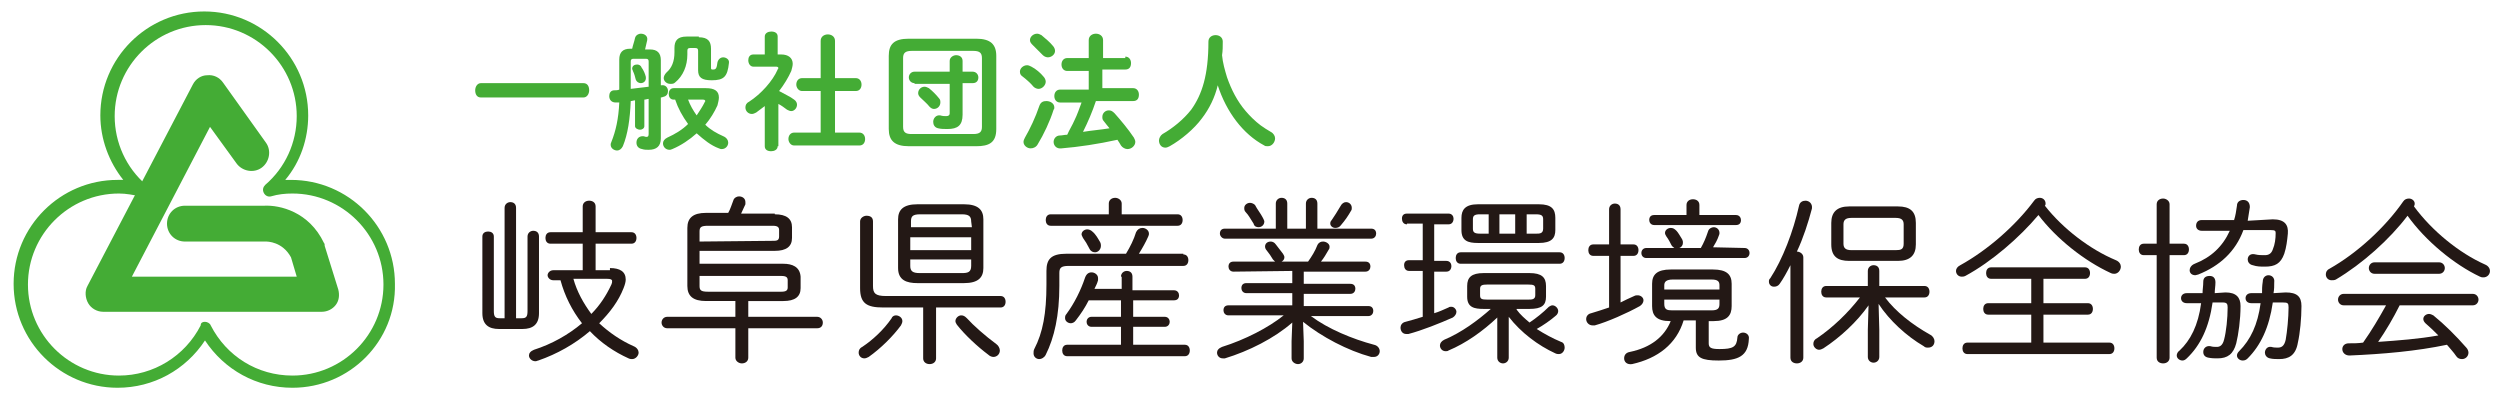 <?xml version="1.0" encoding="utf-8"?>
<!-- Generator: Adobe Illustrator 25.2.3, SVG Export Plug-In . SVG Version: 6.00 Build 0)  -->
<svg version="1.1" id="レイヤー_1" xmlns="http://www.w3.org/2000/svg" xmlns:xlink="http://www.w3.org/1999/xlink" x="0px"
	 y="0px" viewBox="0 0 348.8 55.3" style="enable-background:new 0 0 348.8 55.3;" xml:space="preserve">
<style type="text/css">
	.st0{fill:#44AC35;}
	.st1{fill:#231815;}
</style>
<g>
	<g>
		<path class="st0" d="M44.9,43.5H14.4c-0.9,0-1.7-0.5-2.1-1.2c-0.4-0.7-0.5-1.7-0.1-2.4l14.7-28.1c0.4-0.8,1.2-1.3,2-1.3
			c0.9-0.1,1.7,0.3,2.2,1l6,8.4c0.8,1.1,0.5,2.7-0.6,3.5s-2.7,0.5-3.5-0.6l-3.7-5.1L18.4,38.6h23l-0.8-2.7c-1.2-2.2-3.3-2.2-3.5-2.2
			H37H25.8c-1.4,0-2.5-1.1-2.5-2.5s1.1-2.5,2.5-2.5h11.1c2.1-0.1,6.2,0.8,8.3,5.2c0.1,0.1,0.1,0.2,0.1,0.4l1.9,6.1
			c0.2,0.8,0.1,1.6-0.4,2.2C46.4,43.1,45.7,43.5,44.9,43.5z"/>
		<path class="st0" d="M40.8,54.1c-5,0-9.5-2.5-12.2-6.6c-2.7,4.1-7.2,6.6-12.2,6.6c-8,0-14.5-6.5-14.5-14.5s6.5-14.5,14.5-14.5
			c0.3,0,0.5,0,0.8,0c-2-2.5-3.2-5.7-3.2-9c0-8,6.5-14.5,14.5-14.5S43,8.1,43,16.1c0,3.3-1.1,6.5-3.2,9c0.3,0,0.5,0,0.8,0
			c8,0,14.5,6.5,14.5,14.5C55.3,47.6,48.8,54.1,40.8,54.1z M28.6,44.9c0.3,0,0.7,0.2,0.8,0.5c2.2,4.3,6.5,7,11.4,7
			c7,0,12.7-5.7,12.7-12.7S47.8,27,40.8,27c-1,0-2,0.1-3,0.4c-0.4,0.1-0.8-0.1-1-0.5s-0.1-0.8,0.2-1.1c2.8-2.4,4.4-5.9,4.4-9.6
			c0-7-5.7-12.7-12.7-12.7S16,9.2,16,16.2c0,3.7,1.6,7.2,4.4,9.6c0.3,0.3,0.4,0.7,0.2,1.1c-0.2,0.4-0.6,0.6-1,0.5
			c-1-0.2-2-0.4-3-0.4c-7,0-12.7,5.7-12.7,12.7s5.7,12.7,12.7,12.7c4.8,0,9.2-2.7,11.4-7C28,45,28.3,44.9,28.6,44.9z"/>
	</g>
	<g>
		<path class="st0" d="M81.4,11.6c0.6,0,0.8,0.5,0.8,1s-0.3,1-0.8,1H67.1c-0.6,0-0.8-0.5-0.8-1s0.3-1,0.8-1H81.4z"/>
		<path class="st0" d="M89.9,17.6c0,0.3-0.3,0.5-0.6,0.5s-0.7-0.2-0.7-0.5V14c-0.2,0-0.4,0.1-0.6,0.1c-0.1,2.5-0.4,4.6-1.1,6.3
			c-0.2,0.4-0.5,0.6-0.8,0.6c-0.4,0-0.9-0.3-0.9-0.8c0-0.1,0-0.2,0.1-0.4c0.6-1.5,1-3.2,1.1-5.5c-0.2,0-0.4,0-0.5,0
			c-0.6,0-0.9-0.4-0.9-0.9c0-0.4,0.2-0.8,0.7-0.8c0.2,0,0.5,0,0.7-0.1v-0.4V8.3c0-1,0.5-1.5,1.5-1.5h0.3c0.1-0.5,0.3-1,0.4-1.5
			c0.1-0.4,0.5-0.6,0.8-0.6c0.5,0,1,0.3,0.9,0.9C90.2,6,90.1,6.5,90,6.9h0.7c1,0,1.5,0.5,1.5,1.5v3.5h0.1c0.5-0.1,0.9,0.3,0.9,0.8
			c0,0.4-0.2,0.7-0.6,0.8c-0.1,0-0.2,0.1-0.4,0.1v5.7c0,1.1-0.6,1.6-1.7,1.6c-0.3,0-0.6,0-0.9-0.1c-0.6-0.1-0.8-0.5-0.8-0.9
			c0-0.5,0.3-0.9,0.9-0.9c0.2,0,0.3,0.1,0.5,0.1s0.3-0.1,0.3-0.4v-4.9c-0.2,0-0.4,0.1-0.6,0.1L89.9,17.6L89.9,17.6z M90.5,8.6
			c0-0.3-0.1-0.4-0.4-0.4h-1.7c-0.3,0-0.4,0.1-0.4,0.4v3.8c0.8-0.1,1.7-0.2,2.5-0.3L90.5,8.6L90.5,8.6z M90.1,10.7
			c0.1,0.6-0.3,0.9-0.7,0.9c-0.3,0-0.6-0.2-0.7-0.5c-0.1-0.4-0.2-0.8-0.4-1.2c0-0.1-0.1-0.2-0.1-0.3c0-0.4,0.3-0.6,0.7-0.6
			c0.2,0,0.5,0.1,0.6,0.4C89.8,9.8,90,10.3,90.1,10.7z M98.5,12.3c1.2,0,1.8,0.4,1.8,1.3c0,0.3-0.1,0.7-0.2,1.1
			c-0.4,0.9-1,1.9-1.7,2.7c0.7,0.7,1.6,1.2,2.5,1.6c0.5,0.2,0.7,0.6,0.7,0.9c0,0.5-0.4,0.9-0.9,0.9c-0.1,0-0.2,0-0.4-0.1
			c-1.1-0.4-2.1-1.2-3.1-2.1c-1,0.9-2.2,1.7-3.4,2.2c-0.2,0.1-0.3,0.1-0.4,0.1c-0.5,0-0.9-0.4-0.9-0.9c0-0.3,0.2-0.6,0.6-0.8
			c1.1-0.5,2.1-1.1,2.9-1.9c-0.8-1.1-1.4-2.2-1.8-3.4H94c-0.5,0-0.7-0.4-0.7-0.8c0-0.4,0.2-0.8,0.7-0.8H98.5z M97.5,5.2
			c1.3,0,1.7,0.6,1.7,1.6v2.7c0,0.2,0.1,0.2,0.3,0.2c0.4,0,0.5-0.2,0.6-1c0.1-0.4,0.4-0.7,0.8-0.7c0.4,0,0.9,0.3,0.8,0.8
			c-0.2,1.9-0.7,2.4-2.4,2.4c-1.4,0-1.9-0.4-1.9-1.4V7.1c0-0.3-0.1-0.4-0.4-0.4h-0.7c-0.3,0-0.4,0.1-0.4,0.4v0.5
			c0,1.6-0.6,3-1.7,3.9c-0.2,0.2-0.4,0.2-0.7,0.2c-0.5,0-0.9-0.4-0.9-0.8c0-0.2,0.1-0.5,0.4-0.8c0.7-0.6,1.1-1.5,1.1-2.8V6.7
			c0-1,0.4-1.6,1.7-1.6h1.7V5.2z M96,13.9c0.3,0.8,0.7,1.5,1.2,2.2c0.4-0.6,0.8-1.2,1.1-1.8c0-0.1,0.1-0.1,0.1-0.2
			c0-0.1-0.1-0.2-0.3-0.2H96z"/>
		<path class="st0" d="M108.5,20.4c0,0.5-0.5,0.7-0.9,0.7c-0.5,0-0.9-0.2-0.9-0.7v-5.6c-0.4,0.3-0.8,0.6-1.2,0.9
			c-0.2,0.1-0.4,0.2-0.6,0.2c-0.5,0-0.9-0.4-0.9-0.9c0-0.3,0.1-0.6,0.5-0.8c1.7-1.1,3.3-2.9,4-4.5c0-0.1,0.1-0.1,0.1-0.2
			c0-0.1-0.1-0.2-0.3-0.2h-3.2c-0.4,0-0.7-0.4-0.7-0.9c0-0.4,0.2-0.8,0.7-0.8h1.6V5.1c0-0.5,0.5-0.7,0.9-0.7c0.5,0,0.9,0.2,0.9,0.7
			v2.5h0.5c1,0,1.6,0.5,1.6,1.3c0,0.3-0.1,0.6-0.2,1c-0.4,0.9-1,1.9-1.7,2.8c0.7,0.4,1.6,0.8,2.1,1.2c0.3,0.2,0.4,0.5,0.4,0.7
			c0,0.5-0.4,0.9-0.8,0.9c-0.2,0-0.4-0.1-0.6-0.2c-0.4-0.3-0.8-0.6-1.2-0.8v5.9H108.5z M114.5,12.7h-2.6c-0.5,0-0.8-0.5-0.8-0.9
			c0-0.5,0.3-0.9,0.8-0.9h2.6V5.7c0-0.6,0.5-0.9,1-0.9s1,0.3,1,0.9v5.2h2.9c0.5,0,0.8,0.4,0.8,0.9c0,0.4-0.2,0.9-0.8,0.9h-2.9v5.8
			h3.4c0.5,0,0.8,0.4,0.8,0.9c0,0.4-0.2,0.9-0.8,0.9h-9.1c-0.5,0-0.8-0.5-0.8-0.9c0-0.5,0.3-0.9,0.8-0.9h3.7L114.5,12.7L114.5,12.7z
			"/>
		<path class="st0" d="M126.8,20.4c-2,0-2.8-0.8-2.8-2.4V7.8c0-1.6,0.7-2.4,2.8-2.4h9.4c2,0,2.8,0.8,2.8,2.4V18c0,1.9-1,2.4-2.8,2.4
			H126.8z M135.8,18.7c0.9,0,1.2-0.3,1.2-1V8.1c0-0.7-0.3-1-1.2-1h-8.6c-0.9,0-1.2,0.3-1.2,1v9.6c0,0.8,0.4,1,1.2,1H135.8z
			 M127.6,11.6c-0.5,0-0.8-0.4-0.8-0.8c0-0.4,0.3-0.8,0.8-0.8h4.9V8.5c0-0.5,0.5-0.8,0.9-0.8s0.9,0.2,0.9,0.8V10h1.4
			c0.5,0,0.8,0.4,0.8,0.8c0,0.4-0.2,0.8-0.8,0.8h-1.4V16c0,1.5-0.7,2-2.1,2c-0.5,0-0.9,0-1.3-0.1c-0.5-0.1-0.7-0.5-0.7-0.9
			c0-0.5,0.4-1,1-0.9c0.3,0.1,0.6,0.1,0.8,0.1c0.3,0,0.5-0.1,0.5-0.4v-4.1h-4.9V11.6z M131,13.7c0.2,0.2,0.2,0.4,0.2,0.6
			c0,0.5-0.4,0.9-0.9,0.9c-0.2,0-0.4-0.1-0.6-0.3c-0.4-0.5-0.9-0.9-1.3-1.3c-0.2-0.2-0.3-0.4-0.3-0.6c0-0.5,0.4-0.9,0.9-0.9
			c0.2,0,0.4,0.1,0.6,0.2C130.1,12.7,130.6,13.2,131,13.7z"/>
		<path class="st0" d="M145.6,10.7c0.2,0.2,0.3,0.5,0.3,0.7c0,0.5-0.5,1-1,1c-0.2,0-0.5-0.1-0.7-0.3c-0.4-0.5-1.1-1.1-1.5-1.4
			c-0.3-0.2-0.4-0.4-0.4-0.7c0-0.5,0.5-0.9,1-0.9c0.2,0,0.4,0.1,0.6,0.2C144.5,9.6,145.2,10.2,145.6,10.7z M146,14.1
			c0.5,0,1.1,0.3,1.1,0.9c0,0.1,0,0.2-0.1,0.3c-0.5,1.6-1.4,3.5-2.2,4.8c-0.2,0.4-0.6,0.6-1,0.6c-0.5,0-1-0.4-1-0.9
			c0-0.2,0.1-0.4,0.2-0.6c0.7-1.2,1.5-2.9,2-4.4C145.2,14.2,145.6,14.1,146,14.1z M146.9,6.4c0.2,0.2,0.3,0.5,0.3,0.7
			c0,0.5-0.5,0.9-1,0.9c-0.2,0-0.5-0.1-0.7-0.3c-0.5-0.5-1-1-1.4-1.4c-0.2-0.2-0.4-0.4-0.4-0.7c0-0.5,0.5-0.9,1-0.9
			c0.2,0,0.4,0.1,0.6,0.2C145.9,5.4,146.5,5.9,146.9,6.4z M157,7.9c0.5,0,0.8,0.4,0.8,0.9s-0.2,0.9-0.8,0.9h-3.2v2.6h4.3
			c0.5,0,0.8,0.4,0.8,0.9s-0.2,0.9-0.8,0.9h-5.2c-0.5,1.5-1.1,2.9-1.8,4.3c1.2-0.2,2.5-0.3,3.7-0.5c-0.3-0.4-0.6-0.7-0.8-1
			c-0.2-0.2-0.2-0.4-0.2-0.6c0-0.5,0.4-0.9,0.9-0.9c0.3,0,0.5,0.1,0.8,0.4c0.8,0.9,1.9,2.2,2.7,3.4c0.1,0.2,0.2,0.4,0.2,0.6
			c0,0.5-0.5,1-1.1,1c-0.3,0-0.7-0.2-0.9-0.5c-0.1-0.2-0.3-0.5-0.5-0.8c-2.7,0.6-5.4,1-7.8,1.2c-0.7,0.1-1.1-0.4-1.1-0.9
			c0-0.4,0.3-0.9,0.9-0.9c0.3,0,0.6-0.1,1-0.1c0.3-0.7,0.7-1.3,1-2c0.4-0.8,0.7-1.7,1-2.5h-3c-0.5,0-0.8-0.4-0.8-0.9
			s0.3-0.9,0.8-0.9h4V9.9h-3c-0.5,0-0.8-0.4-0.8-0.9s0.3-0.9,0.8-0.9h3V5.6c0-0.6,0.5-0.9,1-0.9s1,0.3,1,0.9v2.5h3.1V7.9z"/>
		<path class="st0" d="M171.2,10.8c0.6,1.7,1.4,3.3,2.6,4.7c0.6,0.7,1.3,1.4,2.1,2c0.4,0.3,0.9,0.6,1.4,0.9c0.4,0.2,0.6,0.6,0.6,0.9
			c0,0.5-0.4,1.1-1,1.1c-0.2,0-0.4,0-0.5-0.1c-3-1.6-5.3-4.7-6.5-8.4c-0.4,1.7-1.2,3.3-2.2,4.6c-1.1,1.5-2.9,3-4.5,3.9
			c-0.2,0.1-0.4,0.2-0.6,0.2c-0.6,0-0.9-0.5-0.9-1c0-0.3,0.2-0.7,0.5-0.9c1.4-0.8,2.9-2,4-3.4c1.5-2.1,2.4-4.8,2.4-9.5
			c0-0.6,0.5-0.9,1-0.9s1,0.3,1,0.9c0,0.7,0,1.3-0.1,1.9C170.6,8.8,170.9,9.8,171.2,10.8z"/>
	</g>
	<g>
		<path class="st1" d="M72.8,44.4c0.6,0,0.8-0.2,0.8-1V33c0-0.5,0.4-0.8,0.8-0.8c0.4,0,0.8,0.2,0.8,0.8v10.7c0,1.6-0.9,2.2-2.3,2.2
			h-3.3c-1.4,0-2.3-0.6-2.3-2.2V33c0-0.5,0.4-0.7,0.8-0.7c0.4,0,0.8,0.2,0.8,0.7v10.4c0,0.8,0.2,1,0.8,1h0.7V29
			c0-0.5,0.4-0.8,0.8-0.8c0.4,0,0.8,0.2,0.8,0.8v15.4L72.8,44.4L72.8,44.4z M85.1,37.4c1.4,0,2.2,0.5,2.2,1.6c0,0.3-0.1,0.7-0.3,1.2
			c-0.7,1.8-1.9,3.4-3.4,4.9c1.4,1.3,3,2.4,4.8,3.2c0.5,0.2,0.7,0.6,0.7,0.9c0,0.4-0.4,0.9-0.9,0.9c-0.1,0-0.3,0-0.5-0.1
			c-2-0.9-3.9-2.2-5.4-3.8c-2.1,1.8-4.6,3.2-7.2,4.1c-0.1,0-0.2,0.1-0.4,0.1c-0.5,0-0.9-0.4-0.9-0.8c0-0.3,0.2-0.6,0.7-0.8
			c2.5-0.8,4.8-2.1,6.7-3.7c-1.4-1.8-2.4-3.8-3-6h-1c-0.5,0-0.8-0.4-0.8-0.7s0.3-0.7,0.8-0.7h4.1V34h-4.5c-0.5,0-0.7-0.4-0.7-0.8
			c0-0.4,0.2-0.8,0.7-0.8h4.5v-3.6c0-0.5,0.4-0.8,0.9-0.8c0.4,0,0.9,0.2,0.9,0.8v3.6h5c0.5,0,0.7,0.4,0.7,0.8c0,0.4-0.2,0.8-0.7,0.8
			h-5v3.7h2V37.4z M80,38.9c0.5,1.8,1.4,3.4,2.5,4.9c1.2-1.2,2.1-2.6,2.8-4.1c0.1-0.2,0.1-0.3,0.1-0.5s-0.2-0.3-0.7-0.3H80z"/>
		<path class="st1" d="M108.1,29.9c1.6,0,2.4,0.6,2.4,1.8v1.5c0,1.2-0.8,1.8-2.4,1.8H97.6v1.8h11.7c1.2,0,2.3,0.4,2.4,1.8v1.6
			c0,1.2-0.8,1.8-2.4,1.8h-4.9v2.2h9.6c0.5,0,0.8,0.4,0.8,0.8s-0.2,0.8-0.8,0.8h-9.6v4.1c0,0.5-0.4,0.8-0.9,0.8
			c-0.4,0-0.9-0.3-0.9-0.8v-4.1h-9.5c-0.5,0-0.8-0.4-0.8-0.8s0.3-0.8,0.8-0.8h9.5V42h-4.1c-1.8,0-2.6-0.7-2.6-2.1v-8.1
			c0-1.4,0.8-2.1,2.6-2.1h3.1c0.3-0.5,0.5-1.2,0.7-1.7c0.1-0.4,0.5-0.6,0.8-0.6c0.5,0,0.9,0.3,0.9,0.8c0,0.1,0,0.2,0,0.3
			c-0.2,0.4-0.4,0.9-0.6,1.3h4.7V29.9z M107.8,33.6c0.5,0,0.9,0,0.9-0.6v-0.9c0-0.4-0.2-0.6-0.9-0.6h-9c-1,0-1.2,0.2-1.2,0.8v1.4
			L107.8,33.6L107.8,33.6z M97.6,39.9c0,0.6,0.2,0.8,1.2,0.8H109c0.7,0,0.9-0.2,0.9-0.6v-1c0-0.4-0.2-0.6-0.9-0.6H97.6V39.9z"/>
		<path class="st1" d="M125,44c0.4,0,0.9,0.3,0.9,0.8c0,0.2-0.1,0.4-0.2,0.6c-1.1,1.5-2.8,3.2-4.5,4.4c-0.2,0.1-0.4,0.2-0.6,0.2
			c-0.5,0-0.8-0.4-0.8-0.8c0-0.3,0.1-0.6,0.5-0.8c1.5-1,3-2.4,4.1-4C124.5,44.1,124.8,44,125,44z M123.2,42.9
			c-2.3,0-3.2-0.6-3.2-2.7v-9.3c0-0.5,0.5-0.8,0.9-0.8c0.5,0,0.9,0.2,0.9,0.8v9c0,1,0.3,1.4,1.8,1.4h16c0.5,0,0.7,0.4,0.7,0.8
			s-0.2,0.8-0.7,0.8h-9V50c0,0.5-0.4,0.8-0.9,0.8s-0.9-0.3-0.9-0.8v-7.1L123.2,42.9L123.2,42.9z M128,39.5c-1.5,0-2.7-0.4-2.7-2.1
			v-6.8c0-1.3,0.7-2.1,2.7-2.1h6.5c2,0,2.7,0.8,2.7,2.1v6.8c0,1.3-0.7,2.1-2.7,2.1H128z M135.5,30.9c0-0.7-0.3-1-1.3-1h-5.8
			c-1.1,0-1.3,0.3-1.3,1v0.8h8.5L135.5,30.9L135.5,30.9z M135.5,33.1H127v1.8h8.5V33.1z M134.2,38.1c0.8,0,1.3-0.1,1.3-1v-0.9H127
			v0.9c0,0.7,0.3,1,1.3,1H134.2z M139,48c0.3,0.2,0.5,0.6,0.5,0.9c0,0.5-0.4,0.9-0.9,0.9c-0.2,0-0.5-0.1-0.7-0.3
			c-1.6-1.2-3.3-2.8-4.4-4.2c-0.1-0.2-0.2-0.3-0.2-0.5c0-0.4,0.4-0.8,0.8-0.8c0.3,0,0.5,0.1,0.8,0.4C135.8,45.4,137.5,46.9,139,48z"
			/>
		<path class="st1" d="M165.1,35.5c0.5,0,0.7,0.4,0.7,0.8s-0.2,0.8-0.7,0.8h-16c-1.1,0-1.3,0.3-1.3,1v1.8c0,4.1-0.7,7.2-1.9,9.6
			c-0.2,0.4-0.6,0.6-0.9,0.6c-0.4,0-0.8-0.3-0.8-0.8c0-0.2,0-0.4,0.1-0.6c1.2-2.3,1.7-5,1.7-9v-1.9c0-1.6,0.6-2.4,2.8-2.4h8.3
			c0.6-1,1.1-2,1.4-3c0.2-0.4,0.5-0.6,0.9-0.6s0.9,0.3,0.9,0.8c0,0.1,0,0.2-0.1,0.4c-0.3,0.7-0.8,1.6-1.3,2.4h6.2V35.5z M164.3,29.9
			c0.5,0,0.7,0.4,0.7,0.8s-0.2,0.8-0.7,0.8h-17.7c-0.5,0-0.7-0.4-0.7-0.8s0.2-0.8,0.7-0.8h8.1v-1.5c0-0.5,0.4-0.8,0.9-0.8
			c0.4,0,0.9,0.3,0.9,0.8v1.5H164.3z M156.4,38.6c0-0.5,0.4-0.8,0.8-0.8s0.8,0.2,0.8,0.8v1.9h5.8c0.5,0,0.7,0.4,0.7,0.7
			c0,0.4-0.2,0.7-0.7,0.7h-5.7v2.3h4.4c0.5,0,0.7,0.4,0.7,0.7s-0.2,0.7-0.7,0.7h-4.4v2.5h7.2c0.5,0,0.7,0.4,0.7,0.8
			s-0.2,0.8-0.7,0.8h-16.4c-0.5,0-0.7-0.4-0.7-0.8s0.2-0.8,0.7-0.8h7.5v-2.5h-4.1c-0.5,0-0.7-0.4-0.7-0.7s0.2-0.7,0.7-0.7h4.1v-2.3
			h-4.5c-0.5,1-1.1,1.9-1.8,2.8c-0.2,0.3-0.5,0.4-0.7,0.4c-0.4,0-0.8-0.3-0.8-0.7c0-0.2,0-0.4,0.2-0.6c1.1-1.5,2-3.3,2.6-5.1
			c0.2-0.5,0.5-0.7,0.9-0.7s0.9,0.3,0.9,0.8c0,0.1,0,0.2,0,0.3c-0.1,0.4-0.3,0.8-0.5,1.2h3.8v-1.7H156.4z M153.5,33.8
			c0.1,0.2,0.1,0.4,0.1,0.5c0,0.5-0.4,0.9-0.8,0.9c-0.3,0-0.6-0.1-0.8-0.5c-0.3-0.6-0.6-1.1-0.9-1.5c-0.1-0.2-0.2-0.4-0.2-0.5
			c0-0.4,0.4-0.7,0.8-0.7c0.2,0,0.5,0.1,0.7,0.3C152.9,32.7,153.2,33.3,153.5,33.8z"/>
		<path class="st1" d="M172.1,37.9c-0.5,0-0.7-0.4-0.7-0.7c0-0.4,0.2-0.7,0.7-0.7h5.8c-0.1-0.1-0.2-0.2-0.3-0.3
			c-0.3-0.5-0.5-0.8-0.9-1.3c-0.1-0.1-0.2-0.3-0.2-0.5c0-0.4,0.3-0.7,0.8-0.7c0.2,0,0.5,0.1,0.7,0.4c0.3,0.4,0.7,0.9,1,1.3
			c0.1,0.2,0.2,0.3,0.2,0.5c0,0.3-0.2,0.5-0.4,0.6h3.7c0.5-0.7,1-1.5,1.3-2.3c0.2-0.4,0.5-0.5,0.8-0.5c0.4,0,0.9,0.3,0.9,0.7
			c0,0.1,0,0.3-0.1,0.4c-0.4,0.7-0.7,1.2-1.1,1.7h6.2c0.5,0,0.7,0.3,0.7,0.7c0,0.3-0.2,0.7-0.7,0.7h-8.6v1.7h6.5
			c0.5,0,0.7,0.3,0.7,0.7c0,0.3-0.2,0.7-0.7,0.7h-6.5v1.7h9c0.5,0,0.7,0.3,0.7,0.7c0,0.3-0.2,0.7-0.7,0.7h-8c2.4,1.8,5.8,3.2,8.8,4
			c0.5,0.1,0.8,0.5,0.8,0.9s-0.3,0.8-0.8,0.8c-0.1,0-0.2,0-0.4,0c-3.3-0.9-6.9-2.8-9.5-4.9l0.1,2.7V50c0,0.5-0.4,0.8-0.8,0.8
			s-0.9-0.3-0.9-0.8v-2.4l0.1-2.6c-2.5,2.2-6.1,4-9.4,5c-0.1,0-0.2,0-0.3,0c-0.5,0-0.8-0.4-0.8-0.8c0-0.3,0.2-0.6,0.7-0.8
			c3.2-1,6.5-2.7,8.6-4.4h-7.7c-0.5,0-0.7-0.4-0.7-0.7c0-0.4,0.2-0.7,0.7-0.7h8.9v-1.7h-6.4c-0.5,0-0.7-0.4-0.7-0.7
			c0-0.4,0.2-0.7,0.7-0.7h6.4v-1.7L172.1,37.9L172.1,37.9z M191.3,31.9c0.5,0,0.7,0.3,0.7,0.7c0,0.3-0.2,0.7-0.7,0.7h-20.4
			c-0.4,0-0.7-0.4-0.7-0.7c0-0.4,0.2-0.7,0.7-0.7h7.1v-3.5c0-0.5,0.4-0.8,0.8-0.8s0.8,0.2,0.8,0.8v3.5h2.6v-3.5
			c0-0.5,0.4-0.8,0.8-0.8s0.8,0.2,0.8,0.8v3.5H191.3z M176.2,30.4c0.1,0.2,0.2,0.4,0.2,0.5c0,0.5-0.4,0.8-0.8,0.8
			c-0.3,0-0.6-0.1-0.7-0.5c-0.4-0.6-0.7-1.2-1.1-1.6c-0.2-0.2-0.2-0.4-0.2-0.6c0-0.4,0.4-0.7,0.8-0.7c0.2,0,0.5,0.1,0.7,0.3
			C175.4,29.2,175.9,29.8,176.2,30.4z M187.8,28.2c0.4,0,0.8,0.3,0.8,0.8c0,0.1,0,0.3-0.1,0.4c-0.4,0.7-0.8,1.3-1.4,2
			c-0.2,0.3-0.5,0.4-0.8,0.4c-0.4,0-0.7-0.3-0.7-0.6c0-0.1,0-0.3,0.2-0.5c0.4-0.6,0.8-1.2,1.2-1.9C187.2,28.4,187.5,28.2,187.8,28.2
			z"/>
		<path class="st1" d="M196.3,31.3c-0.5,0-0.7-0.4-0.7-0.8c0-0.4,0.2-0.7,0.7-0.7h5.8c0.5,0,0.7,0.4,0.7,0.7c0,0.4-0.2,0.8-0.7,0.8
			h-2v5.1h1.7c0.5,0,0.7,0.4,0.7,0.7c0,0.4-0.2,0.8-0.7,0.8h-1.7v5.8c0.7-0.2,1.3-0.5,2-0.8c0.1-0.1,0.3-0.1,0.4-0.1
			c0.4,0,0.7,0.4,0.7,0.7c0,0.3-0.2,0.6-0.5,0.8c-1.8,0.8-4.3,1.8-6.2,2.3c-0.1,0-0.2,0-0.3,0c-0.5,0-0.8-0.4-0.8-0.9
			c0-0.3,0.2-0.7,0.7-0.8c0.7-0.2,1.5-0.4,2.4-0.7v-6.4h-1.9c-0.5,0-0.7-0.4-0.7-0.8s0.2-0.7,0.7-0.7h1.9v-5.1h-2.2V31.3z
			 M211.6,43.2c0.5,0.7,1.2,1.3,1.8,1.8c0.9-0.6,1.9-1.4,2.7-2.2c0.2-0.1,0.3-0.2,0.5-0.2c0.4,0,0.8,0.4,0.8,0.8
			c0,0.2-0.1,0.5-0.4,0.7c-0.7,0.6-1.7,1.3-2.6,1.8c1.1,0.7,2.2,1.3,3.4,1.8c0.4,0.1,0.5,0.5,0.5,0.8c0,0.4-0.3,0.9-0.8,0.9
			c-0.1,0-0.3,0-0.5-0.1c-2.4-1.1-4.8-2.9-6.5-5.1v2.6v3.1c0,0.5-0.4,0.8-0.8,0.8s-0.8-0.3-0.8-0.8v-3.1v-2.5
			c-2,1.9-4.4,3.6-6.8,4.6c-0.1,0.1-0.3,0.1-0.4,0.1c-0.5,0-0.8-0.4-0.8-0.8c0-0.3,0.2-0.6,0.6-0.8c2.4-1,4.7-2.7,6.5-4.3h-1
			c-1.3,0-2.3-0.2-2.3-1.7v-1.5c0-1.2,0.6-1.8,2.3-1.8h6.4c1.7,0,2.3,0.6,2.3,1.8v1.5c0,1.2-0.6,1.7-2.3,1.7h-1.8V43.2z M203.8,36.8
			c-0.5,0-0.7-0.4-0.7-0.8s0.2-0.8,0.7-0.8h13.8c0.5,0,0.7,0.4,0.7,0.8s-0.2,0.8-0.7,0.8H203.8z M206.2,33.9c-1.4,0-2.3-0.3-2.3-1.8
			v-1.7c0-1.1,0.5-1.9,2.3-1.9h8.5c1.8,0,2.3,0.7,2.3,1.9v1.7c0,1.1-0.5,1.8-2.3,1.8H206.2z M206.5,29.9c-0.8,0-1,0.2-1,0.7v1.3
			c0,0.5,0.2,0.7,1,0.7h1.2v-2.7H206.5z M213.2,41.8c0.5,0,1,0,1-0.6v-0.9c0-0.5-0.2-0.6-1-0.6h-5.7c-0.7,0-1,0.1-1,0.6v0.9
			c0,0.5,0.2,0.6,1,0.6H213.2z M209.2,29.9v2.7h2.2v-2.7H209.2z M214.3,32.6c0.5,0,1,0,1-0.7v-1.3c0-0.5-0.2-0.7-1-0.7H213v2.7
			H214.3z"/>
		<path class="st1" d="M226.1,42.2c0.6-0.3,1.2-0.6,1.9-0.9c0.2-0.1,0.3-0.1,0.5-0.1c0.4,0,0.8,0.3,0.8,0.7c0,0.3-0.2,0.6-0.5,0.8
			c-1.8,1-4.5,2.2-6.3,2.7c-0.1,0-0.2,0-0.3,0c-0.5,0-0.9-0.4-0.9-0.9c0-0.3,0.2-0.7,0.7-0.8c0.7-0.2,1.6-0.5,2.5-0.8v-7.2h-2.2
			c-0.5,0-0.7-0.4-0.7-0.8c0-0.4,0.2-0.8,0.7-0.8h2.2v-4.9c0-0.5,0.4-0.8,0.8-0.8s0.8,0.2,0.8,0.8v4.9h1.8c0.5,0,0.7,0.4,0.7,0.8
			s-0.2,0.8-0.7,0.8h-1.8V42.2z M238.4,44.7v3.2c0,0.6,0.3,0.8,1.5,0.8c1.9,0,2.4-0.3,2.5-1.6c0-0.4,0.4-0.7,0.8-0.7
			s0.9,0.3,0.8,0.9c-0.1,2.4-1.5,3-4.2,3c-2.4,0-3.2-0.4-3.2-1.8v-3.8h-1.7c-1,3.3-3.6,5.3-7.2,6.1c-0.7,0.1-1.1-0.3-1.1-0.8
			c0-0.4,0.2-0.8,0.8-0.9c2.9-0.6,4.8-2.1,5.7-4.3H233c-1.9,0-2.5-0.8-2.5-2.1v-3.1c0-1.3,0.7-2,2.6-2h5.9c1.9,0,2.6,0.7,2.6,2v3.1
			c0,1.3-0.6,2.1-2.5,2.1h-0.7V44.7z M243.4,34.6c0.5,0,0.7,0.4,0.7,0.7s-0.2,0.7-0.7,0.7h-13.7c-0.5,0-0.7-0.4-0.7-0.7
			s0.2-0.7,0.7-0.7h3.9c-0.1-0.1-0.3-0.2-0.4-0.4c-0.2-0.4-0.4-0.8-0.7-1.2c-0.1-0.2-0.2-0.3-0.2-0.5c0-0.4,0.4-0.7,0.8-0.7
			c0.3,0,0.5,0.1,0.8,0.4c0.2,0.2,0.5,0.7,0.8,1.2c0.1,0.2,0.1,0.3,0.1,0.5c0,0.3-0.2,0.6-0.5,0.7h3c0.4-0.7,0.7-1.4,1-2.3
			c0.1-0.4,0.5-0.6,0.8-0.6c0.4,0,0.8,0.3,0.8,0.8c0,0.1,0,0.2-0.1,0.4c-0.2,0.6-0.5,1.1-0.8,1.6L243.4,34.6L243.4,34.6z M242.2,30
			c0.5,0,0.7,0.4,0.7,0.7c0,0.4-0.2,0.7-0.7,0.7h-11.4c-0.5,0-0.7-0.4-0.7-0.7c0-0.4,0.2-0.7,0.7-0.7h4.5v-1.4
			c0-0.5,0.4-0.8,0.9-0.8c0.4,0,0.9,0.2,0.9,0.8V30H242.2z M239.9,39.8c0-0.5-0.2-0.8-1.1-0.8h-5.4c-0.9,0-1.2,0.3-1.2,0.8v0.6h7.7
			V39.8z M238.8,43.3c0.9,0,1.1-0.3,1.1-0.9v-0.6h-7.7v0.6c0,0.8,0.4,0.9,1.1,0.9H238.8z"/>
		<path class="st1" d="M249.8,37c-0.5,1-1,1.9-1.5,2.6c-0.2,0.3-0.5,0.4-0.8,0.4c-0.4,0-0.7-0.3-0.7-0.7c0-0.2,0-0.3,0.2-0.5
			c1.7-2.6,3.2-6.5,4-10.1c0.1-0.5,0.5-0.7,0.9-0.7c0.5,0,1,0.4,0.9,1.1c-0.5,1.9-1.2,4.1-2.1,6c0.4,0,0.9,0.3,0.9,0.8v14
			c0,0.5-0.4,0.8-0.9,0.8c-0.4,0-0.9-0.2-0.9-0.8V37z M263,41.5c1.5,2,3.8,3.8,6.3,5.2c0.4,0.2,0.6,0.6,0.6,0.9
			c0,0.5-0.3,0.9-0.9,0.9c-0.2,0-0.4,0-0.6-0.2c-2.4-1.4-4.8-3.6-6.3-5.9l0.1,3.6v3.8c0,0.5-0.4,0.8-0.8,0.8s-0.8-0.3-0.8-0.8V46
			l0.1-3.4c-1.6,2.3-4,4.5-6.3,6c-0.2,0.1-0.4,0.2-0.6,0.2c-0.4,0-0.8-0.4-0.8-0.8c0-0.3,0.1-0.6,0.5-0.8c2.2-1.5,4.3-3.5,6-5.7
			h-4.7c-0.5,0-0.7-0.4-0.7-0.8s0.2-0.8,0.7-0.8h5.8v-2.1c0-0.5,0.4-0.8,0.8-0.8s0.8,0.2,0.8,0.8v2.1h6.3c0.5,0,0.7,0.4,0.7,0.8
			s-0.2,0.8-0.7,0.8L263,41.5L263,41.5z M258,36.4c-1.6,0-2.5-0.6-2.5-2.3v-3c0-1.5,0.8-2.3,2.5-2.3h6.8c1.7,0,2.5,0.7,2.5,2.3v3
			c0,1.5-0.8,2.3-2.5,2.3H258z M264.5,34.9c0.7,0,1.1-0.1,1.1-0.9v-2.7c0-0.6-0.3-0.9-1.1-0.9h-6.2c-0.8,0-1.1,0.3-1.1,0.9V34
			c0,0.6,0.3,0.9,1.1,0.9H264.5z"/>
		<path class="st1" d="M274.2,38.5c-0.2,0.1-0.4,0.1-0.5,0.1c-0.5,0-0.8-0.4-0.8-0.8c0-0.3,0.2-0.6,0.6-0.8c3.8-2.1,7.7-5.5,10.3-9
			c0.2-0.3,0.5-0.4,0.8-0.4c0.4,0,0.8,0.3,0.8,0.8c0,0.1,0,0.2-0.1,0.3c2.5,3.2,6.3,6.1,9.9,7.6c0.5,0.2,0.7,0.6,0.7,0.9
			c0,0.5-0.4,1-0.9,1c-0.1,0-0.3,0-0.5-0.1c-3.7-1.7-7.6-4.8-10.1-8.1C281.8,33.1,277.9,36.5,274.2,38.5z M294.3,47.8
			c0.5,0,0.7,0.4,0.7,0.8s-0.2,0.8-0.7,0.8h-19.8c-0.5,0-0.7-0.4-0.7-0.8s0.2-0.8,0.7-0.8h8.9v-3.9h-6c-0.5,0-0.7-0.4-0.7-0.8
			s0.2-0.8,0.7-0.8h6v-3.4h-5.6c-0.5,0-0.7-0.4-0.7-0.8s0.2-0.8,0.7-0.8h13.1c0.5,0,0.7,0.4,0.7,0.8s-0.2,0.8-0.7,0.8h-5.8v3.4h6.2
			c0.5,0,0.7,0.4,0.7,0.8s-0.2,0.8-0.7,0.8h-6.2v3.9H294.3z"/>
		<path class="st1" d="M302.7,49.9c0,0.5-0.4,0.8-0.9,0.8c-0.4,0-0.9-0.2-0.9-0.8V35.6h-1.8c-0.5,0-0.7-0.4-0.7-0.8
			c0-0.4,0.2-0.8,0.7-0.8h1.8v-5.5c0-0.5,0.4-0.8,0.9-0.8c0.4,0,0.9,0.3,0.9,0.8V34h2c0.5,0,0.7,0.4,0.7,0.8s-0.2,0.8-0.7,0.8h-2
			V49.9z M310.5,40.8c1.5,0,2.1,0.7,2.1,1.9c0,1.9-0.3,4-0.6,5.2c-0.4,1.5-1.2,2.1-2.6,2.1c-0.4,0-0.8,0-1.3-0.1s-0.7-0.4-0.7-0.8
			c0-0.5,0.4-0.9,1-0.8c0.3,0.1,0.6,0.1,0.9,0.1c0.4,0,0.8-0.2,1-1c0.3-1.1,0.5-3,0.5-4.5c0-0.5-0.1-0.7-0.7-0.7h-1.4
			c-0.5,3.5-1.7,6-3.6,7.8c-0.2,0.2-0.4,0.3-0.6,0.3c-0.4,0-0.8-0.3-0.8-0.7c0-0.2,0.1-0.5,0.4-0.7c1.5-1.4,2.6-3.5,3-6.6h-2
			c-0.5,0-0.8-0.3-0.8-0.7c0-0.4,0.3-0.7,0.8-0.7h2.2c0-0.5,0.1-1,0.1-1.6s0.4-0.8,0.9-0.8s0.8,0.3,0.8,0.9c0,0.5-0.1,1-0.1,1.5
			L310.5,40.8z M317.1,30.6c1.7,0,2.2,0.8,2.1,2c-0.1,1-0.2,1.9-0.5,2.8c-0.5,1.4-1.3,1.8-2.7,1.8c-0.6,0-1.1,0-1.7-0.2
			c-0.5-0.1-0.7-0.5-0.7-0.8c0-0.5,0.4-0.9,1.1-0.7c0.4,0.1,0.8,0.1,1.3,0.1s0.9-0.2,1.1-0.8c0.3-0.7,0.4-1.5,0.4-2.3
			c0-0.3-0.1-0.4-0.7-0.4H313c-1.1,3-3.3,5-6.3,6.2c-0.1,0-0.3,0.1-0.4,0.1c-0.5,0-0.8-0.3-0.8-0.7c0-0.3,0.2-0.7,0.7-0.9
			c2.3-0.9,3.9-2.4,4.9-4.6h-3.9c-0.5,0-0.8-0.3-0.8-0.7s0.2-0.8,0.8-0.8h4.5c0.2-0.6,0.3-1.3,0.4-2c0-0.6,0.5-0.8,0.9-0.8
			c0.5,0,0.9,0.3,0.9,1c-0.1,0.7-0.2,1.3-0.3,1.9L317.1,30.6z M318.9,40.8c1.6,0,2.2,0.6,2.2,1.9c0,1.7-0.2,3.8-0.5,5.1
			c-0.3,1.8-1.3,2.3-2.6,2.3c-0.4,0-0.9,0-1.3-0.1c-0.5-0.1-0.7-0.5-0.7-0.8c0-0.4,0.3-0.9,0.9-0.8c0.3,0.1,0.7,0.1,0.9,0.1
			c0.5,0,0.9-0.2,1.1-1.1c0.2-1.1,0.4-3.1,0.4-4.5c0-0.6-0.1-0.7-0.8-0.7h-1.4c-0.5,3.5-1.7,6-3.5,7.8c-0.2,0.2-0.4,0.3-0.7,0.3
			c-0.4,0-0.8-0.3-0.8-0.7c0-0.2,0.1-0.4,0.3-0.6c1.6-1.6,2.6-3.7,3-6.7h-1.3c-0.5,0-0.8-0.3-0.8-0.7c0-0.4,0.3-0.7,0.8-0.7h1.5
			c0-0.5,0-1,0.1-1.6c0-0.6,0.4-0.9,0.8-0.9s0.9,0.3,0.8,1c0,0.5,0,1-0.1,1.5L318.9,40.8z"/>
		<path class="st1" d="M325.9,39c-0.2,0.1-0.4,0.1-0.6,0.1c-0.5,0-0.8-0.4-0.8-0.8c0-0.3,0.1-0.6,0.5-0.8c3.9-2.2,7.8-5.8,10.3-9.4
			c0.2-0.3,0.5-0.4,0.8-0.4c0.4,0,0.8,0.3,0.8,0.7c0,0.1,0,0.2-0.1,0.4c2.5,3.4,6.3,6.5,9.9,8.1c0.5,0.2,0.7,0.6,0.7,0.9
			c0,0.5-0.4,0.9-0.9,0.9c-0.2,0-0.3,0-0.5-0.1c-3.6-1.7-7.6-5-10.1-8.5C333.4,33.4,329.6,36.8,325.9,39z M327,42.6
			c-0.5,0-0.8-0.4-0.8-0.8s0.3-0.8,0.8-0.8h18c0.5,0,0.8,0.4,0.8,0.8s-0.3,0.8-0.8,0.8h-10.2c-0.9,1.8-1.9,3.5-3,5.1
			c2.8-0.2,5.6-0.4,8.4-0.9c-0.6-0.6-1.1-1.1-1.8-1.7c-0.2-0.2-0.3-0.4-0.3-0.6c0-0.4,0.4-0.7,0.8-0.7c0.2,0,0.4,0.1,0.6,0.2
			c1.6,1.3,3.2,2.9,4.6,4.5c0.2,0.2,0.3,0.5,0.3,0.7c0,0.5-0.4,0.9-0.9,0.9c-0.3,0-0.6-0.1-0.8-0.4c-0.4-0.6-0.9-1.1-1.3-1.6
			c-4.3,0.9-8.9,1.3-13.6,1.5c-0.6,0-1-0.4-1-0.9c0-0.4,0.3-0.8,0.9-0.8c0.7,0,1.3,0,2-0.1c1.2-1.7,2.2-3.4,3.2-5.2H327z
			 M340.3,36.6c0.5,0,0.8,0.4,0.8,0.8s-0.3,0.8-0.8,0.8h-9c-0.5,0-0.8-0.4-0.8-0.8s0.3-0.8,0.8-0.8H340.3z"/>
	</g>
</g>
</svg>
